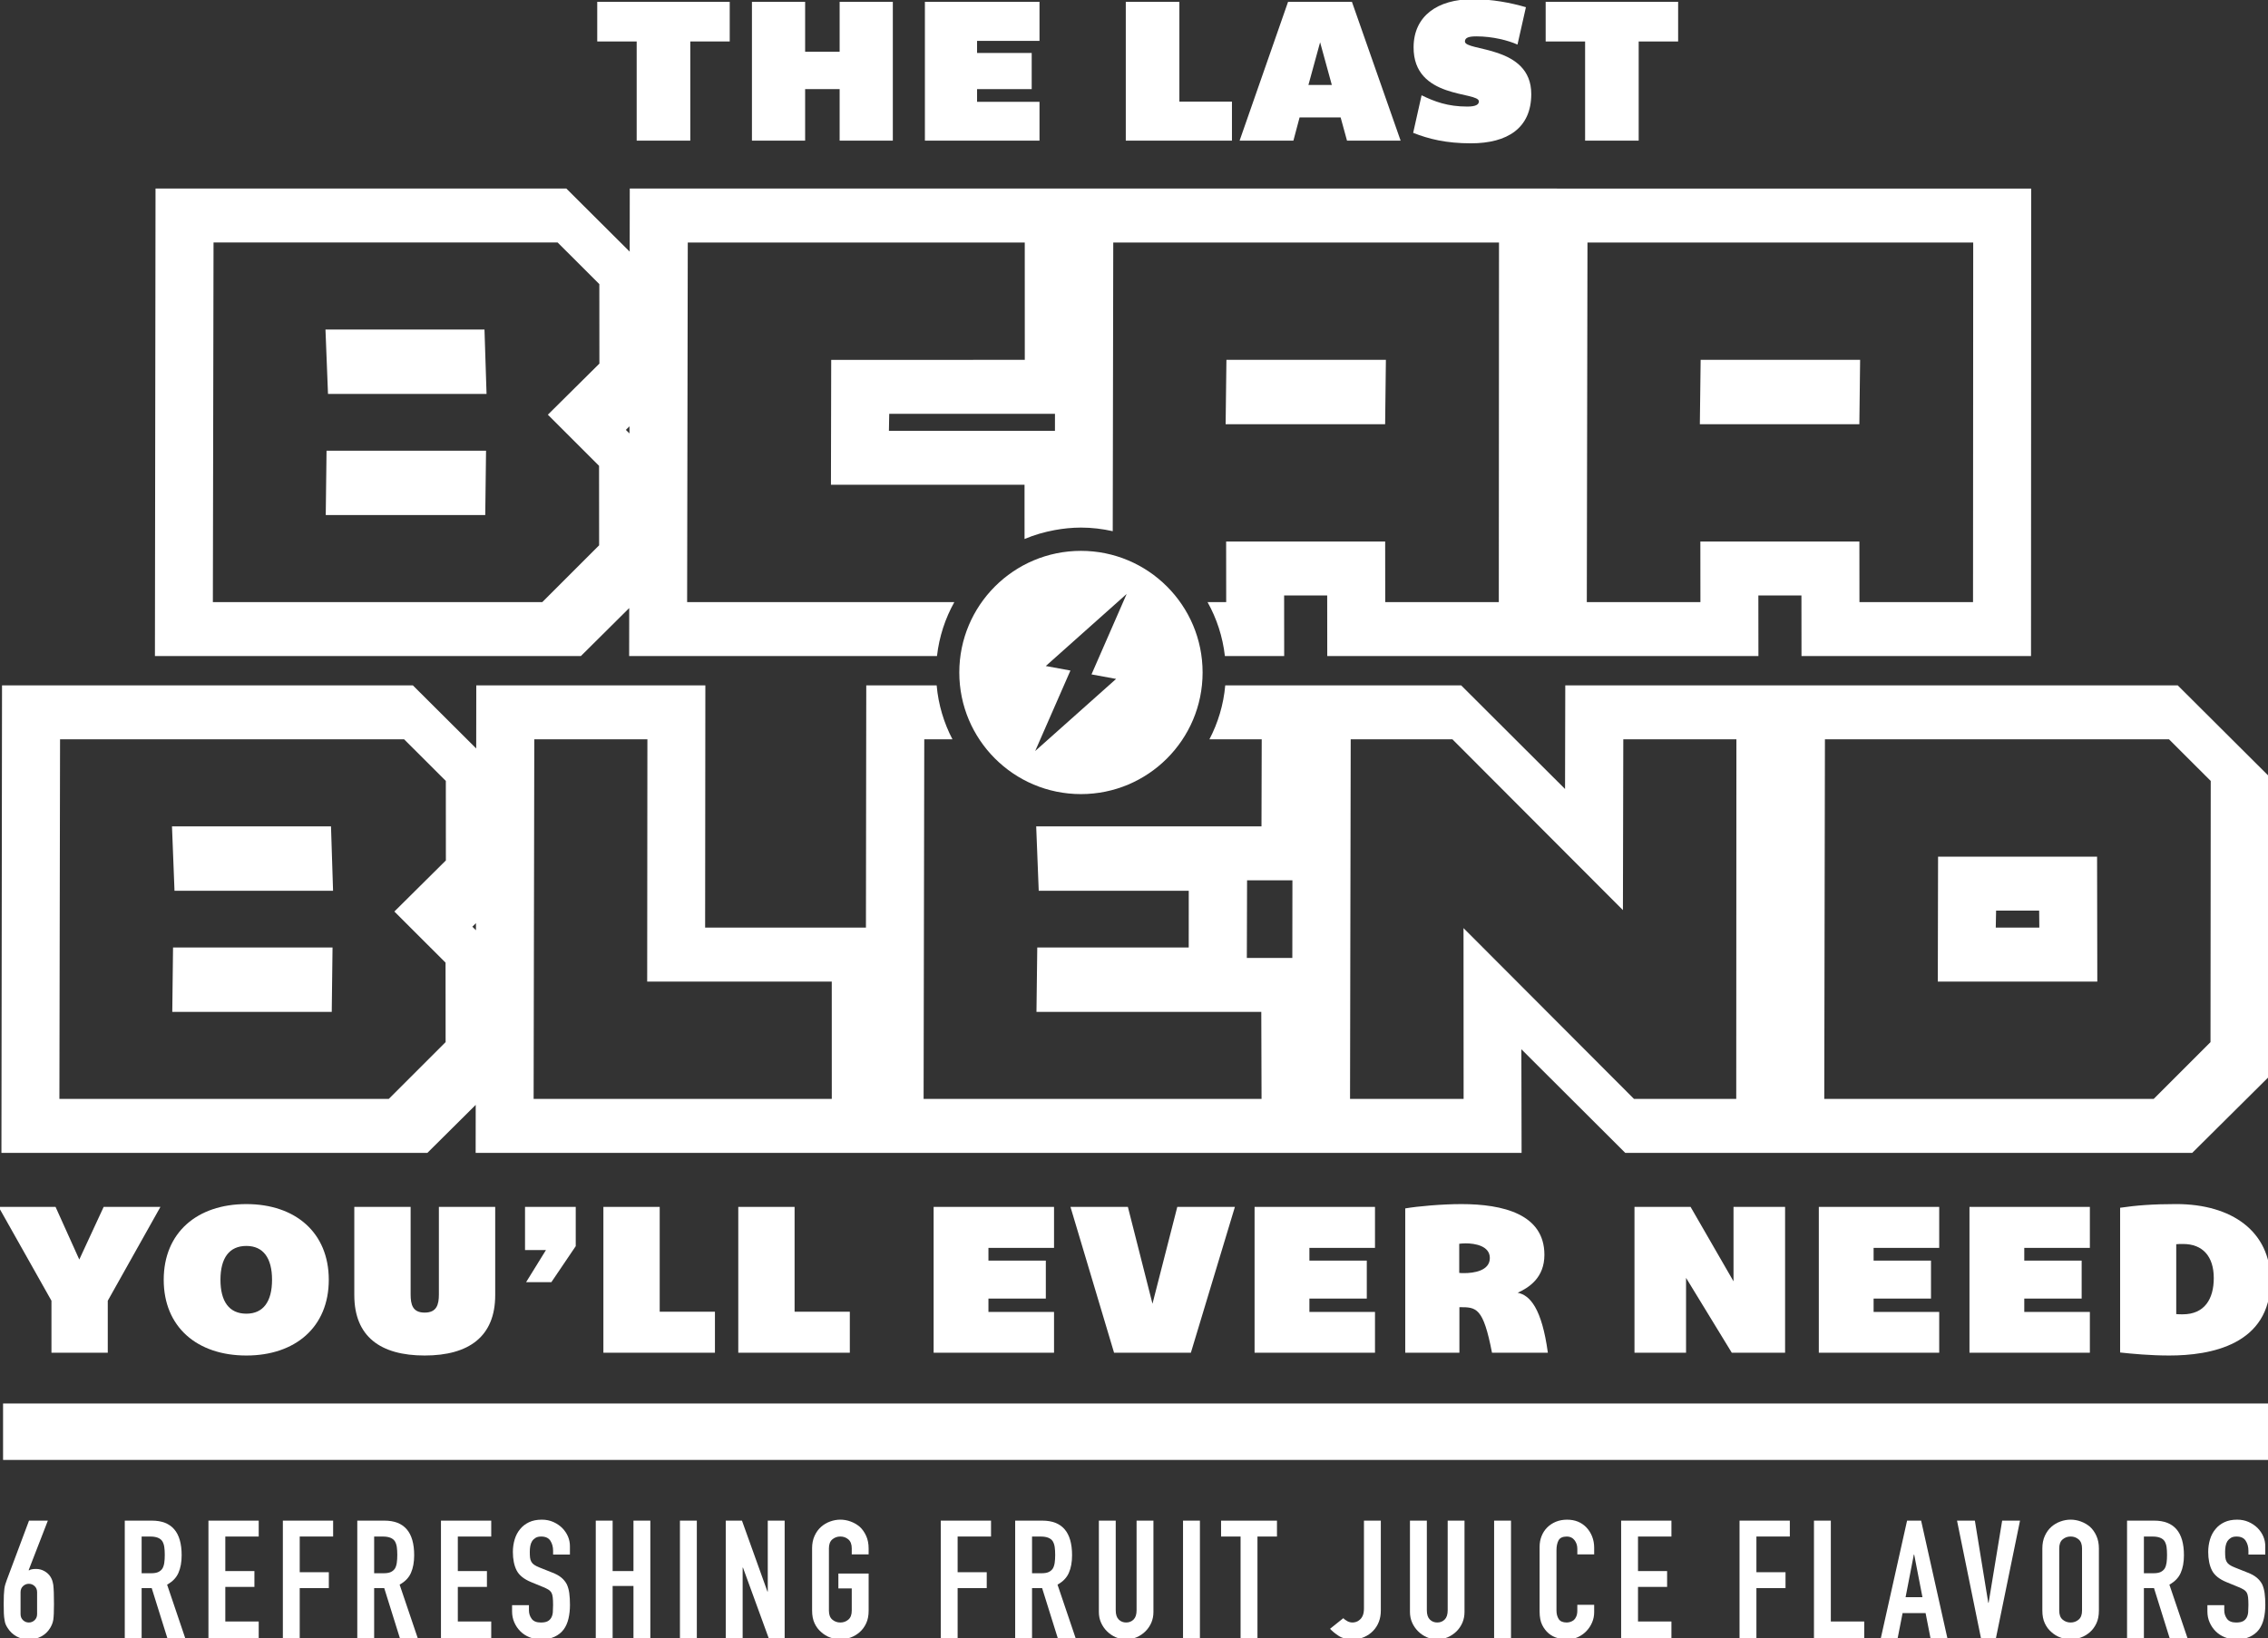<?xml version="1.0" encoding="utf-8"?>
<!-- Generator: Adobe Illustrator 16.0.4, SVG Export Plug-In . SVG Version: 6.00 Build 0)  -->
<!DOCTYPE svg PUBLIC "-//W3C//DTD SVG 1.1//EN" "http://www.w3.org/Graphics/SVG/1.1/DTD/svg11.dtd">
<svg version="1.1" id="Layer_1" xmlns="http://www.w3.org/2000/svg" xmlns:xlink="http://www.w3.org/1999/xlink" x="0px" y="0px"
	 width="139.861px" height="101.04px" viewBox="0 0 139.861 101.04" enable-background="new 0 0 139.861 101.04"
	 xml:space="preserve">
<rect x="0" y="0" width="139.861" height="101.04" fill="#333333" stroke="none"/>
<g>
	<path fill="#FFFFFF" d="M42.568,8.675h-3.306V2.558h-2.432V0.113H45v2.444h-2.432V8.675z"/>
	<path fill="#FFFFFF" d="M55.058,0.113v8.562h-3.28V5.496H49.65v3.179h-3.28V0.113h3.28v3.078h2.128V0.113H55.058z"/>
	<path fill="#FFFFFF" d="M60.253,2.52v0.747h3.369v2.229h-3.369v0.785h3.85v2.394h-7.067V0.113h7.067V2.52H60.253z"/>
	<path fill="#FFFFFF" d="M72.729,6.269h3.242v2.406h-6.547V0.113h3.305V6.269z"/>
	<path fill="#FFFFFF" d="M86.372,8.675h-3.306l-0.393-1.431h-2.532l-0.381,1.431h-3.318l2.989-8.562h3.938L86.372,8.675z
		 M80.686,5.242h1.444l-0.723-2.634L80.686,5.242z"/>
	<path fill="#FFFFFF" d="M94.429,5.8c0,2.103-1.469,3.04-3.724,3.04c-1.532,0-2.597-0.267-3.559-0.646l0.519-2.317
		c0.811,0.393,1.609,0.696,2.824,0.696c0.545,0,0.71-0.139,0.71-0.316c0-0.633-4.053-0.114-4.027-3.356
		c0.013-1.912,1.469-2.95,3.647-2.95c1.203,0,2.33,0.215,3.28,0.493l-0.52,2.306c-0.558-0.254-1.532-0.507-2.532-0.507
		c-0.432,0-0.71,0.063-0.71,0.316C90.338,3.179,94.429,2.773,94.429,5.8z"/>
	<path fill="#FFFFFF" d="M101.054,8.675h-3.305V2.558h-2.432V0.113h8.169v2.444h-2.433V8.675z"/>
</g>
<g>
	<path fill="#FFFFFF" d="M9.893,74.444l-3.247,5.788v3.207H3.173v-3.207l-3.26-5.788h3.513l1.463,3.247l1.504-3.247H9.893z"/>
	<path fill="#FFFFFF" d="M20.275,78.941c0,2.914-2.062,4.67-5.083,4.67c-3.033,0-5.096-1.756-5.096-4.67s2.062-4.67,5.096-4.67
		C18.212,74.271,20.275,76.027,20.275,78.941z M16.776,78.941c0-1.33-0.532-2.089-1.584-2.089c-1.064,0-1.597,0.759-1.597,2.089
		s0.532,2.09,1.597,2.09C16.244,81.031,16.776,80.271,16.776,78.941z"/>
	<path fill="#FFFFFF" d="M30.538,74.444v5.442c0,2.555-1.623,3.725-4.351,3.725s-4.338-1.17-4.338-3.725v-5.442h3.473v5.401
		c0,0.639,0.133,1.119,0.865,1.119c0.745,0,0.878-0.493,0.878-1.119v-5.401H30.538z"/>
	<path fill="#FFFFFF" d="M35.504,74.444v2.421l-1.503,2.223h-1.558l1.225-1.982h-1.291v-2.661H35.504z"/>
	<path fill="#FFFFFF" d="M40.682,80.91h3.406v2.529h-6.879v-8.995h3.473V80.91z"/>
	<path fill="#FFFFFF" d="M49,80.91h3.406v2.529h-6.879v-8.995H49V80.91z"/>
	<path fill="#FFFFFF" d="M60.954,76.972v0.785h3.539v2.342h-3.539v0.824h4.045v2.516h-7.425v-8.995h7.425v2.528H60.954z"/>
	<path fill="#FFFFFF" d="M66.013,74.444h3.54l1.517,5.974l1.53-5.974h3.553l-2.715,8.995h-4.737L66.013,74.444z"/>
	<path fill="#FFFFFF" d="M80.747,76.972v0.785h3.539v2.342h-3.539v0.824h4.045v2.516h-7.426v-8.995h7.426v2.528H80.747z"/>
	<path fill="#FFFFFF" d="M95.452,83.439h-3.445c-0.545-2.821-0.971-2.809-2.01-2.809v2.809h-3.34v-8.902
		c0.773-0.133,2.264-0.266,3.461-0.266c2.58,0,5.121,0.625,5.121,3.127c0,1.396-0.918,2.009-1.648,2.342
		C94.349,79.886,95.081,80.71,95.452,83.439z M91.874,77.597c0-0.745-0.904-0.904-1.49-0.904c-0.16,0-0.293,0.014-0.398,0.026v1.796
		c0.092,0.014,0.186,0.014,0.305,0.014C90.862,78.529,91.874,78.396,91.874,77.597z"/>
	<path fill="#FFFFFF" d="M110.081,74.444v8.995h-3.287l-2.82-4.617v4.617h-3.18v-8.995h3.459l2.648,4.591v-4.591H110.081z"/>
	<path fill="#FFFFFF" d="M115.54,76.972v0.785h3.539v2.342h-3.539v0.824h4.045v2.516h-7.424v-8.995h7.424v2.528H115.54z"/>
	<path fill="#FFFFFF" d="M124.831,76.972v0.785h3.539v2.342h-3.539v0.824h4.045v2.516h-7.424v-8.995h7.424v2.528H124.831z"/>
	<path fill="#FFFFFF" d="M140.017,78.994c0,3.979-3.727,4.617-6.24,4.617c-1.172,0-2.289-0.105-3.035-0.186v-8.928
		c0.986-0.146,2.01-0.227,3.461-0.227C137.634,74.271,140.017,75.96,140.017,78.994z M134.601,81.07
		c1.344,0,1.916-0.944,1.916-2.234c0-1.332-0.678-2.104-1.889-2.104c-0.133,0-0.32,0-0.426,0.014v4.311
		C134.308,81.07,134.481,81.07,134.601,81.07z"/>
</g>
<g>
	<path fill="#FFFFFF" d="M2.951,93.796l-1.183,3.051l0.021,0.02c0.034-0.027,0.086-0.049,0.158-0.066
		c0.071-0.017,0.165-0.025,0.28-0.025c0.184,0,0.354,0.045,0.51,0.133c0.157,0.088,0.279,0.201,0.367,0.336
		c0.048,0.076,0.085,0.15,0.112,0.225c0.027,0.075,0.051,0.174,0.071,0.296c0.014,0.122,0.024,0.277,0.031,0.464
		c0.007,0.188,0.01,0.424,0.01,0.709c0,0.238-0.003,0.434-0.01,0.586c-0.007,0.154-0.017,0.281-0.031,0.383
		c-0.02,0.109-0.046,0.201-0.076,0.275c-0.031,0.075-0.07,0.153-0.118,0.234c-0.136,0.225-0.318,0.398-0.545,0.521
		c-0.228,0.122-0.484,0.184-0.77,0.184s-0.541-0.062-0.765-0.188c-0.224-0.126-0.404-0.297-0.541-0.516
		c-0.054-0.081-0.097-0.159-0.127-0.234c-0.03-0.074-0.053-0.166-0.066-0.275c-0.021-0.102-0.034-0.229-0.041-0.383
		c-0.007-0.152-0.01-0.348-0.01-0.586c0-0.225,0.003-0.409,0.01-0.556C0.245,98.236,0.255,98.108,0.269,98
		c0.013-0.103,0.034-0.195,0.061-0.281c0.027-0.084,0.058-0.175,0.092-0.27l1.367-3.652H2.951z M2.288,98.212
		c0-0.156-0.051-0.281-0.153-0.377c-0.102-0.095-0.221-0.143-0.357-0.143c-0.136,0-0.255,0.048-0.357,0.143
		c-0.102,0.096-0.153,0.221-0.153,0.377v1.348c0,0.156,0.051,0.281,0.153,0.377s0.221,0.143,0.357,0.143
		c0.136,0,0.255-0.047,0.357-0.143s0.153-0.221,0.153-0.377V98.212z"/>
	<path fill="#FFFFFF" d="M7.694,101.058v-7.262h1.672c1.224,0,1.836,0.711,1.836,2.133c0,0.428-0.066,0.791-0.199,1.091
		c-0.132,0.3-0.365,0.54-0.698,0.724l1.122,3.314h-1.102l-0.969-3.1H8.734v3.1H7.694z M8.734,94.777v2.264h0.592
		c0.183,0,0.33-0.025,0.438-0.076c0.108-0.052,0.194-0.125,0.255-0.22c0.054-0.095,0.092-0.212,0.112-0.353
		c0.02-0.139,0.03-0.301,0.03-0.484s-0.01-0.345-0.03-0.484c-0.021-0.139-0.062-0.26-0.123-0.361
		c-0.129-0.19-0.374-0.285-0.734-0.285H8.734z"/>
	<path fill="#FFFFFF" d="M12.854,101.058v-7.262h3.1v0.98h-2.06v2.131h1.795v0.979h-1.795v2.133h2.06v1.039H12.854z"/>
	<path fill="#FFFFFF" d="M17.443,101.058v-7.262h3.1v0.98h-2.06v2.202h1.795v0.979h-1.795v3.1H17.443z"/>
	<path fill="#FFFFFF" d="M22.033,101.058v-7.262h1.672c1.224,0,1.836,0.711,1.836,2.133c0,0.428-0.066,0.791-0.199,1.091
		c-0.132,0.3-0.365,0.54-0.698,0.724l1.122,3.314h-1.102l-0.969-3.1h-0.622v3.1H22.033z M23.073,94.777v2.264h0.592
		c0.183,0,0.33-0.025,0.438-0.076c0.108-0.052,0.194-0.125,0.255-0.22c0.054-0.095,0.092-0.212,0.112-0.353
		c0.02-0.139,0.03-0.301,0.03-0.484s-0.01-0.345-0.03-0.484c-0.021-0.139-0.062-0.26-0.123-0.361
		c-0.129-0.19-0.374-0.285-0.734-0.285H23.073z"/>
	<path fill="#FFFFFF" d="M27.193,101.058v-7.262h3.1v0.98h-2.06v2.131h1.795v0.979h-1.795v2.133h2.06v1.039H27.193z"/>
	<path fill="#FFFFFF" d="M35.148,95.888h-1.04v-0.234c0-0.238-0.056-0.444-0.168-0.617c-0.112-0.174-0.301-0.26-0.566-0.26
		c-0.143,0-0.258,0.026-0.347,0.081c-0.088,0.054-0.16,0.122-0.214,0.204c-0.054,0.088-0.092,0.188-0.112,0.301
		c-0.02,0.111-0.03,0.229-0.03,0.352c0,0.143,0.005,0.262,0.015,0.357c0.01,0.095,0.036,0.18,0.077,0.254
		c0.041,0.076,0.1,0.141,0.178,0.194c0.078,0.055,0.186,0.108,0.321,0.163L34.057,97c0.231,0.088,0.418,0.192,0.561,0.311
		c0.143,0.119,0.255,0.258,0.336,0.414c0.075,0.162,0.126,0.348,0.153,0.555c0.027,0.208,0.041,0.444,0.041,0.709
		c0,0.307-0.03,0.59-0.092,0.852c-0.061,0.262-0.16,0.484-0.295,0.668c-0.143,0.191-0.33,0.341-0.561,0.449
		c-0.231,0.109-0.514,0.163-0.847,0.163c-0.251,0-0.486-0.044-0.704-0.132c-0.218-0.089-0.405-0.211-0.561-0.367
		s-0.28-0.339-0.372-0.547c-0.092-0.207-0.138-0.433-0.138-0.678v-0.387h1.04v0.326c0,0.189,0.056,0.361,0.168,0.515
		s0.301,0.229,0.566,0.229c0.177,0,0.314-0.025,0.413-0.076s0.175-0.125,0.229-0.22c0.054-0.095,0.087-0.209,0.097-0.342
		c0.01-0.132,0.015-0.28,0.015-0.443c0-0.19-0.007-0.347-0.021-0.47c-0.014-0.122-0.041-0.221-0.082-0.295
		c-0.048-0.075-0.111-0.137-0.188-0.184c-0.079-0.048-0.182-0.099-0.311-0.153l-0.745-0.306c-0.449-0.184-0.75-0.427-0.903-0.729
		c-0.153-0.302-0.229-0.682-0.229-1.138c0-0.271,0.038-0.529,0.112-0.774s0.187-0.456,0.336-0.632
		c0.143-0.178,0.325-0.318,0.546-0.424c0.221-0.105,0.484-0.158,0.791-0.158c0.258,0,0.495,0.048,0.708,0.143
		c0.214,0.096,0.399,0.221,0.556,0.377c0.312,0.327,0.469,0.701,0.469,1.123V95.888z"/>
	<path fill="#FFFFFF" d="M36.739,101.058v-7.262h1.04v3.111h1.285v-3.111h1.04v7.262h-1.04v-3.232h-1.285v3.232H36.739z"/>
	<path fill="#FFFFFF" d="M41.93,101.058v-7.262h1.041v7.262H41.93z"/>
	<path fill="#FFFFFF" d="M44.755,101.058v-7.262h1l1.571,4.376h0.02v-4.376h1.041v7.262h-0.979l-1.591-4.365h-0.02v4.365H44.755z"/>
	<path fill="#FFFFFF" d="M50.079,95.51c0-0.292,0.051-0.55,0.153-0.774c0.102-0.225,0.238-0.412,0.408-0.562
		c0.163-0.143,0.348-0.251,0.556-0.326s0.417-0.112,0.627-0.112c0.21,0,0.42,0.037,0.627,0.112c0.207,0.075,0.396,0.184,0.566,0.326
		c0.163,0.149,0.295,0.337,0.397,0.562s0.153,0.482,0.153,0.774v0.367h-1.041V95.51c0-0.251-0.07-0.437-0.209-0.556
		c-0.14-0.119-0.304-0.178-0.495-0.178s-0.355,0.059-0.495,0.178c-0.14,0.119-0.209,0.305-0.209,0.556v3.835
		c0,0.252,0.069,0.438,0.209,0.556c0.139,0.119,0.304,0.179,0.495,0.179s0.355-0.06,0.495-0.179
		c0.139-0.118,0.209-0.304,0.209-0.556v-1.367H51.7V97.06h1.867v2.285c0,0.307-0.051,0.568-0.153,0.785
		c-0.102,0.218-0.234,0.398-0.397,0.541c-0.17,0.149-0.359,0.262-0.566,0.336c-0.208,0.075-0.417,0.112-0.627,0.112
		c-0.211,0-0.42-0.037-0.627-0.112c-0.208-0.074-0.393-0.187-0.556-0.336c-0.17-0.143-0.306-0.323-0.408-0.541
		c-0.102-0.217-0.153-0.479-0.153-0.785V95.51z"/>
	<path fill="#FFFFFF" d="M58.014,101.058v-7.262h3.1v0.98h-2.06v2.202h1.795v0.979h-1.795v3.1H58.014z"/>
	<path fill="#FFFFFF" d="M62.603,101.058v-7.262h1.672c1.224,0,1.836,0.711,1.836,2.133c0,0.428-0.066,0.791-0.199,1.091
		c-0.132,0.3-0.365,0.54-0.698,0.724l1.122,3.314h-1.102l-0.969-3.1h-0.622v3.1H62.603z M63.643,94.777v2.264h0.592
		c0.183,0,0.33-0.025,0.438-0.076c0.108-0.052,0.194-0.125,0.255-0.22c0.054-0.095,0.092-0.212,0.112-0.353
		c0.02-0.139,0.03-0.301,0.03-0.484s-0.01-0.345-0.03-0.484c-0.021-0.139-0.062-0.26-0.123-0.361
		c-0.129-0.19-0.374-0.285-0.734-0.285H63.643z"/>
	<path fill="#FFFFFF" d="M71.129,93.796v5.631c0,0.238-0.042,0.457-0.127,0.657s-0.206,0.38-0.362,0.536
		c-0.157,0.156-0.337,0.278-0.541,0.367c-0.204,0.088-0.422,0.132-0.653,0.132c-0.231,0-0.447-0.044-0.647-0.132
		c-0.201-0.089-0.379-0.211-0.536-0.367s-0.279-0.336-0.367-0.536s-0.132-0.419-0.132-0.657v-5.631h1.04v5.528
		c0,0.259,0.061,0.448,0.184,0.571s0.275,0.184,0.459,0.184s0.336-0.061,0.459-0.184s0.184-0.312,0.184-0.571v-5.528H71.129z"/>
	<path fill="#FFFFFF" d="M72.954,101.058v-7.262h1.041v7.262H72.954z"/>
	<path fill="#FFFFFF" d="M76.503,101.058v-6.281H75.3v-0.98h3.447v0.98h-1.203v6.281H76.503z"/>
	<path fill="#FFFFFF" d="M85.151,93.796v5.549c0,0.496-0.156,0.911-0.469,1.244c-0.156,0.163-0.342,0.293-0.556,0.388
		s-0.464,0.143-0.75,0.143c-0.333,0-0.61-0.073-0.831-0.22c-0.221-0.146-0.396-0.29-0.525-0.433l0.816-0.653
		c0.074,0.075,0.161,0.139,0.26,0.189s0.202,0.076,0.311,0.076c0.062,0,0.133-0.012,0.215-0.035c0.082-0.024,0.16-0.07,0.234-0.139
		c0.074-0.061,0.137-0.147,0.184-0.26s0.071-0.26,0.071-0.443v-5.406H85.151z"/>
	<path fill="#FFFFFF" d="M90.312,93.796v5.631c0,0.238-0.042,0.457-0.127,0.657s-0.205,0.38-0.361,0.536
		c-0.157,0.156-0.338,0.278-0.541,0.367c-0.204,0.088-0.422,0.132-0.652,0.132c-0.232,0-0.447-0.044-0.648-0.132
		c-0.2-0.089-0.379-0.211-0.535-0.367s-0.279-0.336-0.367-0.536s-0.133-0.419-0.133-0.657v-5.631h1.041v5.528
		c0,0.259,0.061,0.448,0.184,0.571c0.122,0.123,0.275,0.184,0.459,0.184s0.336-0.061,0.459-0.184
		c0.122-0.123,0.184-0.312,0.184-0.571v-5.528H90.312z"/>
	<path fill="#FFFFFF" d="M92.138,101.058v-7.262h1.041v7.262H92.138z"/>
	<path fill="#FFFFFF" d="M98.308,98.988v0.449c0,0.225-0.042,0.438-0.127,0.637c-0.085,0.201-0.203,0.38-0.352,0.536
		c-0.15,0.156-0.325,0.28-0.525,0.372c-0.201,0.092-0.416,0.138-0.648,0.138c-0.197,0-0.396-0.026-0.602-0.081
		c-0.203-0.055-0.387-0.15-0.551-0.286c-0.162-0.136-0.297-0.312-0.402-0.524c-0.105-0.215-0.158-0.488-0.158-0.822v-3.997
		c0-0.238,0.041-0.459,0.123-0.663c0.081-0.204,0.197-0.381,0.346-0.53c0.15-0.149,0.328-0.267,0.536-0.353
		c0.207-0.084,0.437-0.127,0.688-0.127c0.489,0,0.887,0.16,1.193,0.479c0.148,0.156,0.267,0.341,0.352,0.556
		s0.127,0.447,0.127,0.699v0.407h-1.039v-0.347c0-0.204-0.059-0.381-0.174-0.53s-0.272-0.224-0.469-0.224
		c-0.26,0-0.431,0.079-0.516,0.238c-0.085,0.16-0.127,0.363-0.127,0.607v3.713c0,0.211,0.045,0.387,0.137,0.529
		c0.092,0.144,0.257,0.215,0.495,0.215c0.067,0,0.142-0.012,0.22-0.035c0.078-0.024,0.15-0.063,0.219-0.117
		c0.061-0.055,0.112-0.13,0.152-0.225c0.041-0.096,0.062-0.215,0.062-0.357v-0.357H98.308z"/>
	<path fill="#FFFFFF" d="M99.971,101.058v-7.262h3.101v0.98h-2.061v2.131h1.795v0.979h-1.795v2.133h2.061v1.039H99.971z"/>
	<path fill="#FFFFFF" d="M107.272,101.058v-7.262h3.101v0.98h-2.06v2.202h1.795v0.979h-1.795v3.1H107.272z"/>
	<path fill="#FFFFFF" d="M111.862,101.058v-7.262h1.04v6.223h2.06v1.039H111.862z"/>
	<path fill="#FFFFFF" d="M115.982,101.058l1.622-7.262h0.866l1.622,7.262h-1.041l-0.306-1.561h-1.417l-0.307,1.561H115.982z
		 M118.552,98.519l-0.51-2.631h-0.02l-0.51,2.631H118.552z"/>
	<path fill="#FFFFFF" d="M124.569,93.796l-1.488,7.262h-0.918l-1.479-7.262h1.101l0.826,5.069h0.021l0.836-5.069H124.569z"/>
	<path fill="#FFFFFF" d="M125.946,95.51c0-0.292,0.051-0.55,0.153-0.774c0.102-0.225,0.237-0.412,0.407-0.562
		c0.164-0.143,0.349-0.251,0.557-0.326c0.207-0.075,0.416-0.112,0.627-0.112s0.42,0.037,0.627,0.112s0.396,0.184,0.566,0.326
		c0.163,0.149,0.295,0.337,0.397,0.562s0.153,0.482,0.153,0.774v3.835c0,0.307-0.051,0.568-0.153,0.785
		c-0.103,0.218-0.234,0.398-0.397,0.541c-0.17,0.149-0.359,0.262-0.566,0.336c-0.207,0.075-0.416,0.112-0.627,0.112
		s-0.42-0.037-0.627-0.112c-0.208-0.074-0.393-0.187-0.557-0.336c-0.17-0.143-0.306-0.323-0.407-0.541
		c-0.103-0.217-0.153-0.479-0.153-0.785V95.51z M126.987,99.345c0,0.252,0.068,0.438,0.209,0.556
		c0.139,0.119,0.304,0.179,0.494,0.179s0.355-0.06,0.494-0.179c0.14-0.118,0.209-0.304,0.209-0.556V95.51
		c0-0.251-0.069-0.437-0.209-0.556c-0.139-0.119-0.304-0.178-0.494-0.178s-0.355,0.059-0.494,0.178
		c-0.141,0.119-0.209,0.305-0.209,0.556V99.345z"/>
	<path fill="#FFFFFF" d="M131.169,101.058v-7.262h1.672c1.225,0,1.836,0.711,1.836,2.133c0,0.428-0.066,0.791-0.199,1.091
		s-0.365,0.54-0.698,0.724l1.122,3.314H133.8l-0.969-3.1h-0.623v3.1H131.169z M132.208,94.777v2.264h0.592
		c0.184,0,0.33-0.025,0.439-0.076c0.107-0.052,0.193-0.125,0.254-0.22c0.055-0.095,0.092-0.212,0.113-0.353
		c0.02-0.139,0.029-0.301,0.029-0.484s-0.01-0.345-0.029-0.484c-0.021-0.139-0.062-0.26-0.123-0.361
		c-0.129-0.19-0.374-0.285-0.734-0.285H132.208z"/>
	<path fill="#FFFFFF" d="M139.694,95.888h-1.04v-0.234c0-0.238-0.056-0.444-0.169-0.617c-0.111-0.174-0.301-0.26-0.565-0.26
		c-0.143,0-0.259,0.026-0.347,0.081c-0.088,0.054-0.16,0.122-0.215,0.204c-0.054,0.088-0.092,0.188-0.111,0.301
		c-0.021,0.111-0.031,0.229-0.031,0.352c0,0.143,0.006,0.262,0.016,0.357c0.01,0.095,0.035,0.18,0.076,0.254
		c0.041,0.076,0.101,0.141,0.179,0.194c0.078,0.055,0.186,0.108,0.321,0.163L138.603,97c0.232,0.088,0.419,0.192,0.562,0.311
		c0.144,0.119,0.255,0.258,0.337,0.414c0.074,0.162,0.125,0.348,0.152,0.555c0.027,0.208,0.041,0.444,0.041,0.709
		c0,0.307-0.03,0.59-0.092,0.852c-0.061,0.262-0.16,0.484-0.295,0.668c-0.144,0.191-0.33,0.341-0.562,0.449
		c-0.231,0.109-0.514,0.163-0.847,0.163c-0.252,0-0.486-0.044-0.703-0.132c-0.219-0.089-0.405-0.211-0.562-0.367
		s-0.28-0.339-0.372-0.547c-0.092-0.207-0.138-0.433-0.138-0.678v-0.387h1.04v0.326c0,0.189,0.057,0.361,0.168,0.515
		c0.113,0.153,0.301,0.229,0.566,0.229c0.177,0,0.314-0.025,0.413-0.076s0.175-0.125,0.229-0.22s0.087-0.209,0.098-0.342
		c0.01-0.132,0.015-0.28,0.015-0.443c0-0.19-0.007-0.347-0.021-0.47c-0.014-0.122-0.041-0.221-0.082-0.295
		c-0.047-0.075-0.11-0.137-0.188-0.184c-0.079-0.048-0.183-0.099-0.312-0.153l-0.745-0.306c-0.448-0.184-0.749-0.427-0.902-0.729
		c-0.152-0.302-0.229-0.682-0.229-1.138c0-0.271,0.038-0.529,0.112-0.774s0.188-0.456,0.336-0.632
		c0.144-0.178,0.325-0.318,0.547-0.424c0.221-0.105,0.484-0.158,0.79-0.158c0.259,0,0.495,0.048,0.708,0.143
		c0.215,0.096,0.4,0.221,0.557,0.377c0.312,0.327,0.469,0.701,0.469,1.123V95.888z"/>
</g>
<path fill="#FFFFFF" d="M66.659,33.978c-4.143,0-7.502,3.359-7.502,7.502s3.359,7.502,7.502,7.502s7.502-3.359,7.502-7.502
	S70.801,33.978,66.659,33.978z M68.827,41.877l-4.99,4.447l2.174-4.966l-0.008,0.001l-1.512-0.277l4.988-4.447l-2.169,4.963
	L68.827,41.877z"/>
<rect x="0.189" y="86.571" fill="#FFFFFF" width="139.839" height="3.481"/>
<g>
	<polygon fill="#FFFFFF" points="20.071,20.328 20.227,24.297 30.004,24.297 29.877,20.328 	"/>
	<polygon fill="#FFFFFF" points="20.088,31.769 29.924,31.769 29.973,27.8 20.137,27.8 	"/>
	<polygon fill="#FFFFFF" points="114.708,22.196 104.874,22.196 104.825,26.166 114.661,26.166 	"/>
	<path fill="#FFFFFF" d="M96.013,11.63h-1.693H66.767h-1.692H38.836l-0.005,3.892l-3.906-3.892H9.591L9.554,40.466h26.268l2.98-2.96
		l-0.004,2.96h18.983c0.136-1.196,0.508-2.321,1.07-3.327H42.373l0.04-22.181h20.781l0.002,7.239H51.258l-0.016,7.705H63.18
		l0.001,3.345c0.592-0.251,1.219-0.433,1.868-0.552c0.258-0.047,0.519-0.085,0.784-0.111c0.272-0.025,0.547-0.042,0.826-0.042
		c0.674,0,1.328,0.082,1.96,0.223l0.032-17.807h23.788l-0.012,22.181h-7.004l-0.004-3.735h-9.807l0.004,3.735h-1.15
		c0.562,1.006,0.934,2.131,1.07,3.327h3.656l-0.004-3.735h2.656l0.004,3.735H94.28h1.723h12.434l-0.004-3.735h2.656l0.004,3.735
		h14.154l0.01-28.835H96.013z M36.942,28.734l0.004,4.902l-3.504,3.502H13.127l0.041-22.181h21.219l2.572,2.568l0.004,4.903
		l-3.178,3.152L36.942,28.734z M38.595,26.516l0.222-0.22l0,0.44L38.595,26.516z M54.817,26.574l0.019-1.05h10.221l-0.001,1.05
		H54.817z M121.671,37.139h-7.004l-0.004-3.735h-9.807l0.004,3.735h-7.006l0.041-22.181h23.787L121.671,37.139z"/>
	<polygon fill="#FFFFFF" points="85.464,22.196 75.63,22.196 75.581,26.166 85.417,26.166 	"/>
</g>
<g>
	<polygon fill="#FFFFFF" points="10.606,50.973 10.761,54.943 20.539,54.943 20.412,50.973 	"/>
	<polygon fill="#FFFFFF" points="10.624,62.414 20.458,62.414 20.507,58.445 10.671,58.445 	"/>
	<path fill="#FFFFFF" d="M119.515,52.841l-0.016,7.705h9.836l-0.014-7.705H119.515z M123.073,57.218l0.02-1.05h2.656l0.01,1.05
		H123.073z"/>
	<path fill="#FFFFFF" d="M134.294,42.275h-23.641h-1.693H96.526l-0.014,6.392l-6.406-6.392h-8.697h-1.693h-4.159
		c-0.105,1.192-0.446,2.315-0.976,3.327h3.225l-0.014,5.371H63.899l0.156,3.97h9.252l-0.002,3.502h-9.34l-0.049,3.969H77.78
		l0.016,5.37h-20.84l0.041-22.181h1.739c-0.529-1.012-0.87-2.135-0.975-3.327h-4.341L53.4,57.218h-9.917l0.014-14.943H29.371
		l-0.005,3.892l-3.906-3.892H0.125L0.088,71.111h26.268l2.98-2.96l-0.004,2.96h24.05h1.488h24.808h1.693h12.461l-0.014-6.391
		l6.406,6.391h8.697h1.723h24.545l4.701-4.669l0.027-18.563L134.294,42.275z M27.476,59.378l0.004,4.902l-3.505,3.503H3.663
		l0.04-22.181H24.92l2.573,2.568l0.003,4.903l-3.177,3.152L27.476,59.378z M29.129,57.161l0.222-0.22l0,0.439L29.129,57.161z
		 M32.907,67.784l0.041-22.181h6.975L39.91,60.546h11.382l0.002,7.237H32.907z M76.889,59.087l0.014-4.787H79.7l-0.006,4.787H76.889
		z M107.069,67.784h-6.305L90.251,57.248l0.006,10.536h-7.004l0.041-22.181h6.273l10.514,10.536l0.023-10.536h6.975L107.069,67.784z
		 M136.315,64.281l-3.504,3.503h-20.314l0.041-22.181h21.219l2.572,2.568L136.315,64.281z"/>
</g>
</svg>
